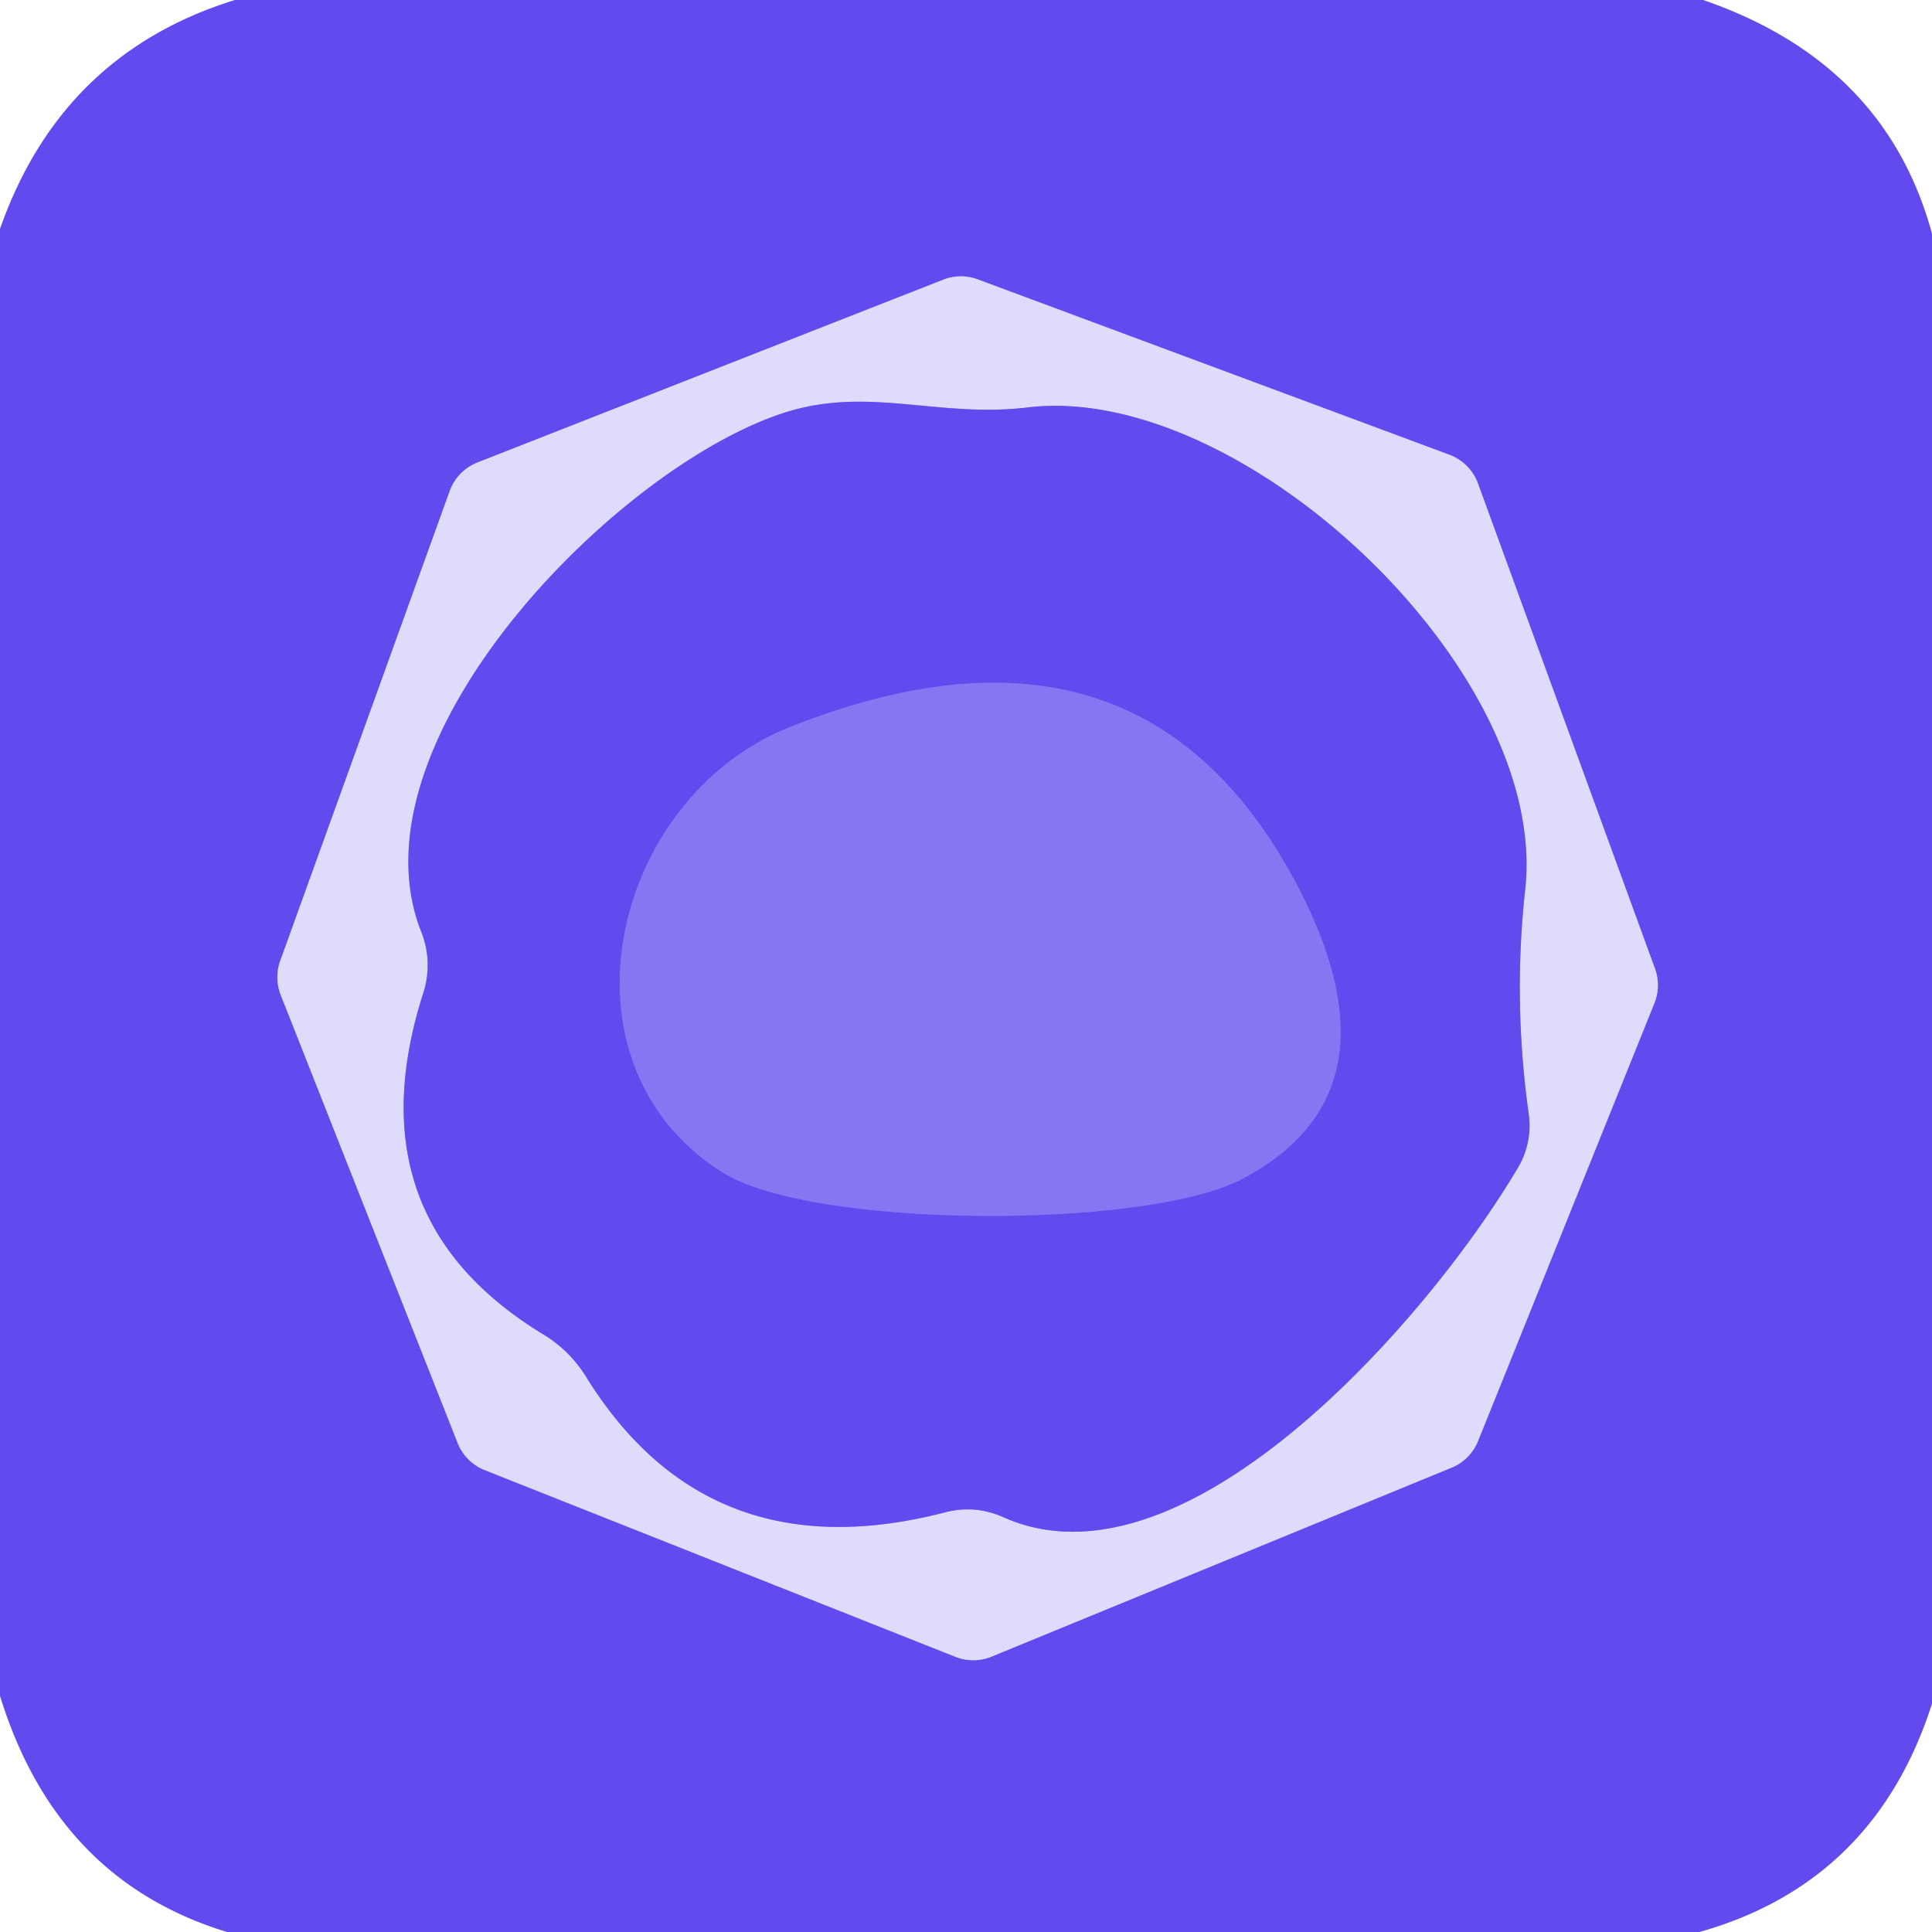 <?xml version="1.0" encoding="UTF-8" standalone="no"?>
<!DOCTYPE svg PUBLIC "-//W3C//DTD SVG 1.1//EN" "http://www.w3.org/Graphics/SVG/1.1/DTD/svg11.dtd">
<svg xmlns="http://www.w3.org/2000/svg" version="1.1" viewBox="0.00 0.00 32.00 32.00">
<g stroke-width="2.00" fill="none" stroke-linecap="butt">
<path stroke="#a193f5" vector-effect="non-scaling-stroke" d="
  M 7.58 23.90
  A 0.80 0.80 0.0 0 0 8.03 24.35
  L 15.82 27.44
  A 0.80 0.80 0.0 0 0 16.42 27.44
  L 24.04 24.31
  A 0.80 0.80 0.0 0 0 24.48 23.87
  L 27.40 16.62
  A 0.80 0.80 0.0 0 0 27.41 16.04
  L 24.48 8.01
  A 0.80 0.80 0.0 0 0 24.00 7.53
  L 16.20 4.63
  A 0.80 0.80 0.0 0 0 15.63 4.63
  L 7.91 7.66
  A 0.80 0.80 0.0 0 0 7.45 8.13
  L 4.64 15.92
  A 0.80 0.80 0.0 0 0 4.65 16.48
  L 7.58 23.90"
/>
<path stroke="#a193f5" vector-effect="non-scaling-stroke" d="
  M 9.73 22.84
  Q 11.75 26.06 15.65 25.05
  Q 16.15 24.92 16.62 25.13
  C 19.64 26.48 23.68 21.81 25.13 19.36
  A 1.36 1.36 0.0 0 0 25.32 18.45
  Q 25.06 16.59 25.26 14.75
  C 25.68 11.11 20.56 6.31 17.01 6.75
  C 15.58 6.92 14.44 6.42 13.11 6.80
  C 10.33 7.60 5.71 12.25 6.98 15.44
  A 1.51 1.48 -47.9 0 1 7.02 16.42
  Q 5.81 20.15 8.98 22.09
  Q 9.45 22.37 9.73 22.84"
/>
<path stroke="#7561f0" vector-effect="non-scaling-stroke" d="
  M 13.09 12.04
  C 10.11 13.22 9.10 17.62 11.97 19.42
  C 13.45 20.35 18.95 20.37 20.57 19.53
  Q 23.27 18.11 21.51 14.71
  Q 18.92 9.73 13.09 12.04"
/>
</g>
<path fill="#624bee" d="
  M 3.89 0.00
  L 28.21 0.00
  Q 31.23 1.04 32.00 3.87
  L 32.00 28.22
  Q 31.05 31.18 28.15 32.00
  L 3.76 32.00
  Q 0.94 31.14 0.00 28.09
  L 0.00 3.79
  Q 1.02 0.89 3.89 0.00
  Z
  M 7.58 23.90
  A 0.80 0.80 0.0 0 0 8.03 24.35
  L 15.82 27.44
  A 0.80 0.80 0.0 0 0 16.42 27.44
  L 24.04 24.31
  A 0.80 0.80 0.0 0 0 24.48 23.87
  L 27.40 16.62
  A 0.80 0.80 0.0 0 0 27.41 16.04
  L 24.48 8.01
  A 0.80 0.80 0.0 0 0 24.00 7.53
  L 16.20 4.63
  A 0.80 0.80 0.0 0 0 15.63 4.63
  L 7.91 7.66
  A 0.80 0.80 0.0 0 0 7.45 8.13
  L 4.64 15.92
  A 0.80 0.80 0.0 0 0 4.65 16.48
  L 7.58 23.90
  Z"
/>
<path fill="#dfdbfb" d="
  M 7.58 23.90
  L 4.65 16.48
  A 0.80 0.80 0.0 0 1 4.64 15.92
  L 7.45 8.13
  A 0.80 0.80 0.0 0 1 7.91 7.66
  L 15.63 4.63
  A 0.80 0.80 0.0 0 1 16.20 4.63
  L 24.00 7.53
  A 0.80 0.80 0.0 0 1 24.48 8.01
  L 27.41 16.04
  A 0.80 0.80 0.0 0 1 27.40 16.62
  L 24.48 23.87
  A 0.80 0.80 0.0 0 1 24.04 24.31
  L 16.42 27.44
  A 0.80 0.80 0.0 0 1 15.82 27.44
  L 8.03 24.35
  A 0.80 0.80 0.0 0 1 7.58 23.90
  Z
  M 9.73 22.84
  Q 11.75 26.06 15.65 25.05
  Q 16.15 24.92 16.62 25.13
  C 19.64 26.48 23.68 21.81 25.13 19.36
  A 1.36 1.36 0.0 0 0 25.32 18.45
  Q 25.06 16.59 25.26 14.75
  C 25.68 11.11 20.56 6.31 17.01 6.75
  C 15.58 6.92 14.44 6.42 13.11 6.80
  C 10.33 7.60 5.71 12.25 6.98 15.44
  A 1.51 1.48 -47.9 0 1 7.02 16.42
  Q 5.81 20.15 8.98 22.09
  Q 9.45 22.37 9.73 22.84
  Z"
/>
<path fill="#624bee" d="
  M 8.98 22.09
  Q 5.81 20.15 7.02 16.42
  A 1.51 1.48 -47.9 0 0 6.98 15.44
  C 5.71 12.25 10.33 7.60 13.11 6.80
  C 14.44 6.42 15.58 6.92 17.01 6.75
  C 20.56 6.31 25.68 11.11 25.26 14.75
  Q 25.06 16.59 25.32 18.45
  A 1.36 1.36 0.0 0 1 25.13 19.36
  C 23.68 21.81 19.64 26.48 16.62 25.13
  Q 16.15 24.92 15.65 25.05
  Q 11.75 26.06 9.73 22.84
  Q 9.45 22.37 8.98 22.09
  Z
  M 13.09 12.04
  C 10.11 13.22 9.10 17.62 11.97 19.42
  C 13.45 20.35 18.95 20.37 20.57 19.53
  Q 23.27 18.11 21.51 14.71
  Q 18.92 9.73 13.09 12.04
  Z"
/>
<path fill="#8776f2" d="
  M 11.97 19.42
  C 9.10 17.62 10.11 13.22 13.09 12.04
  Q 18.92 9.73 21.51 14.71
  Q 23.27 18.11 20.57 19.53
  C 18.95 20.37 13.45 20.35 11.97 19.42
  Z"
/>
</svg>
